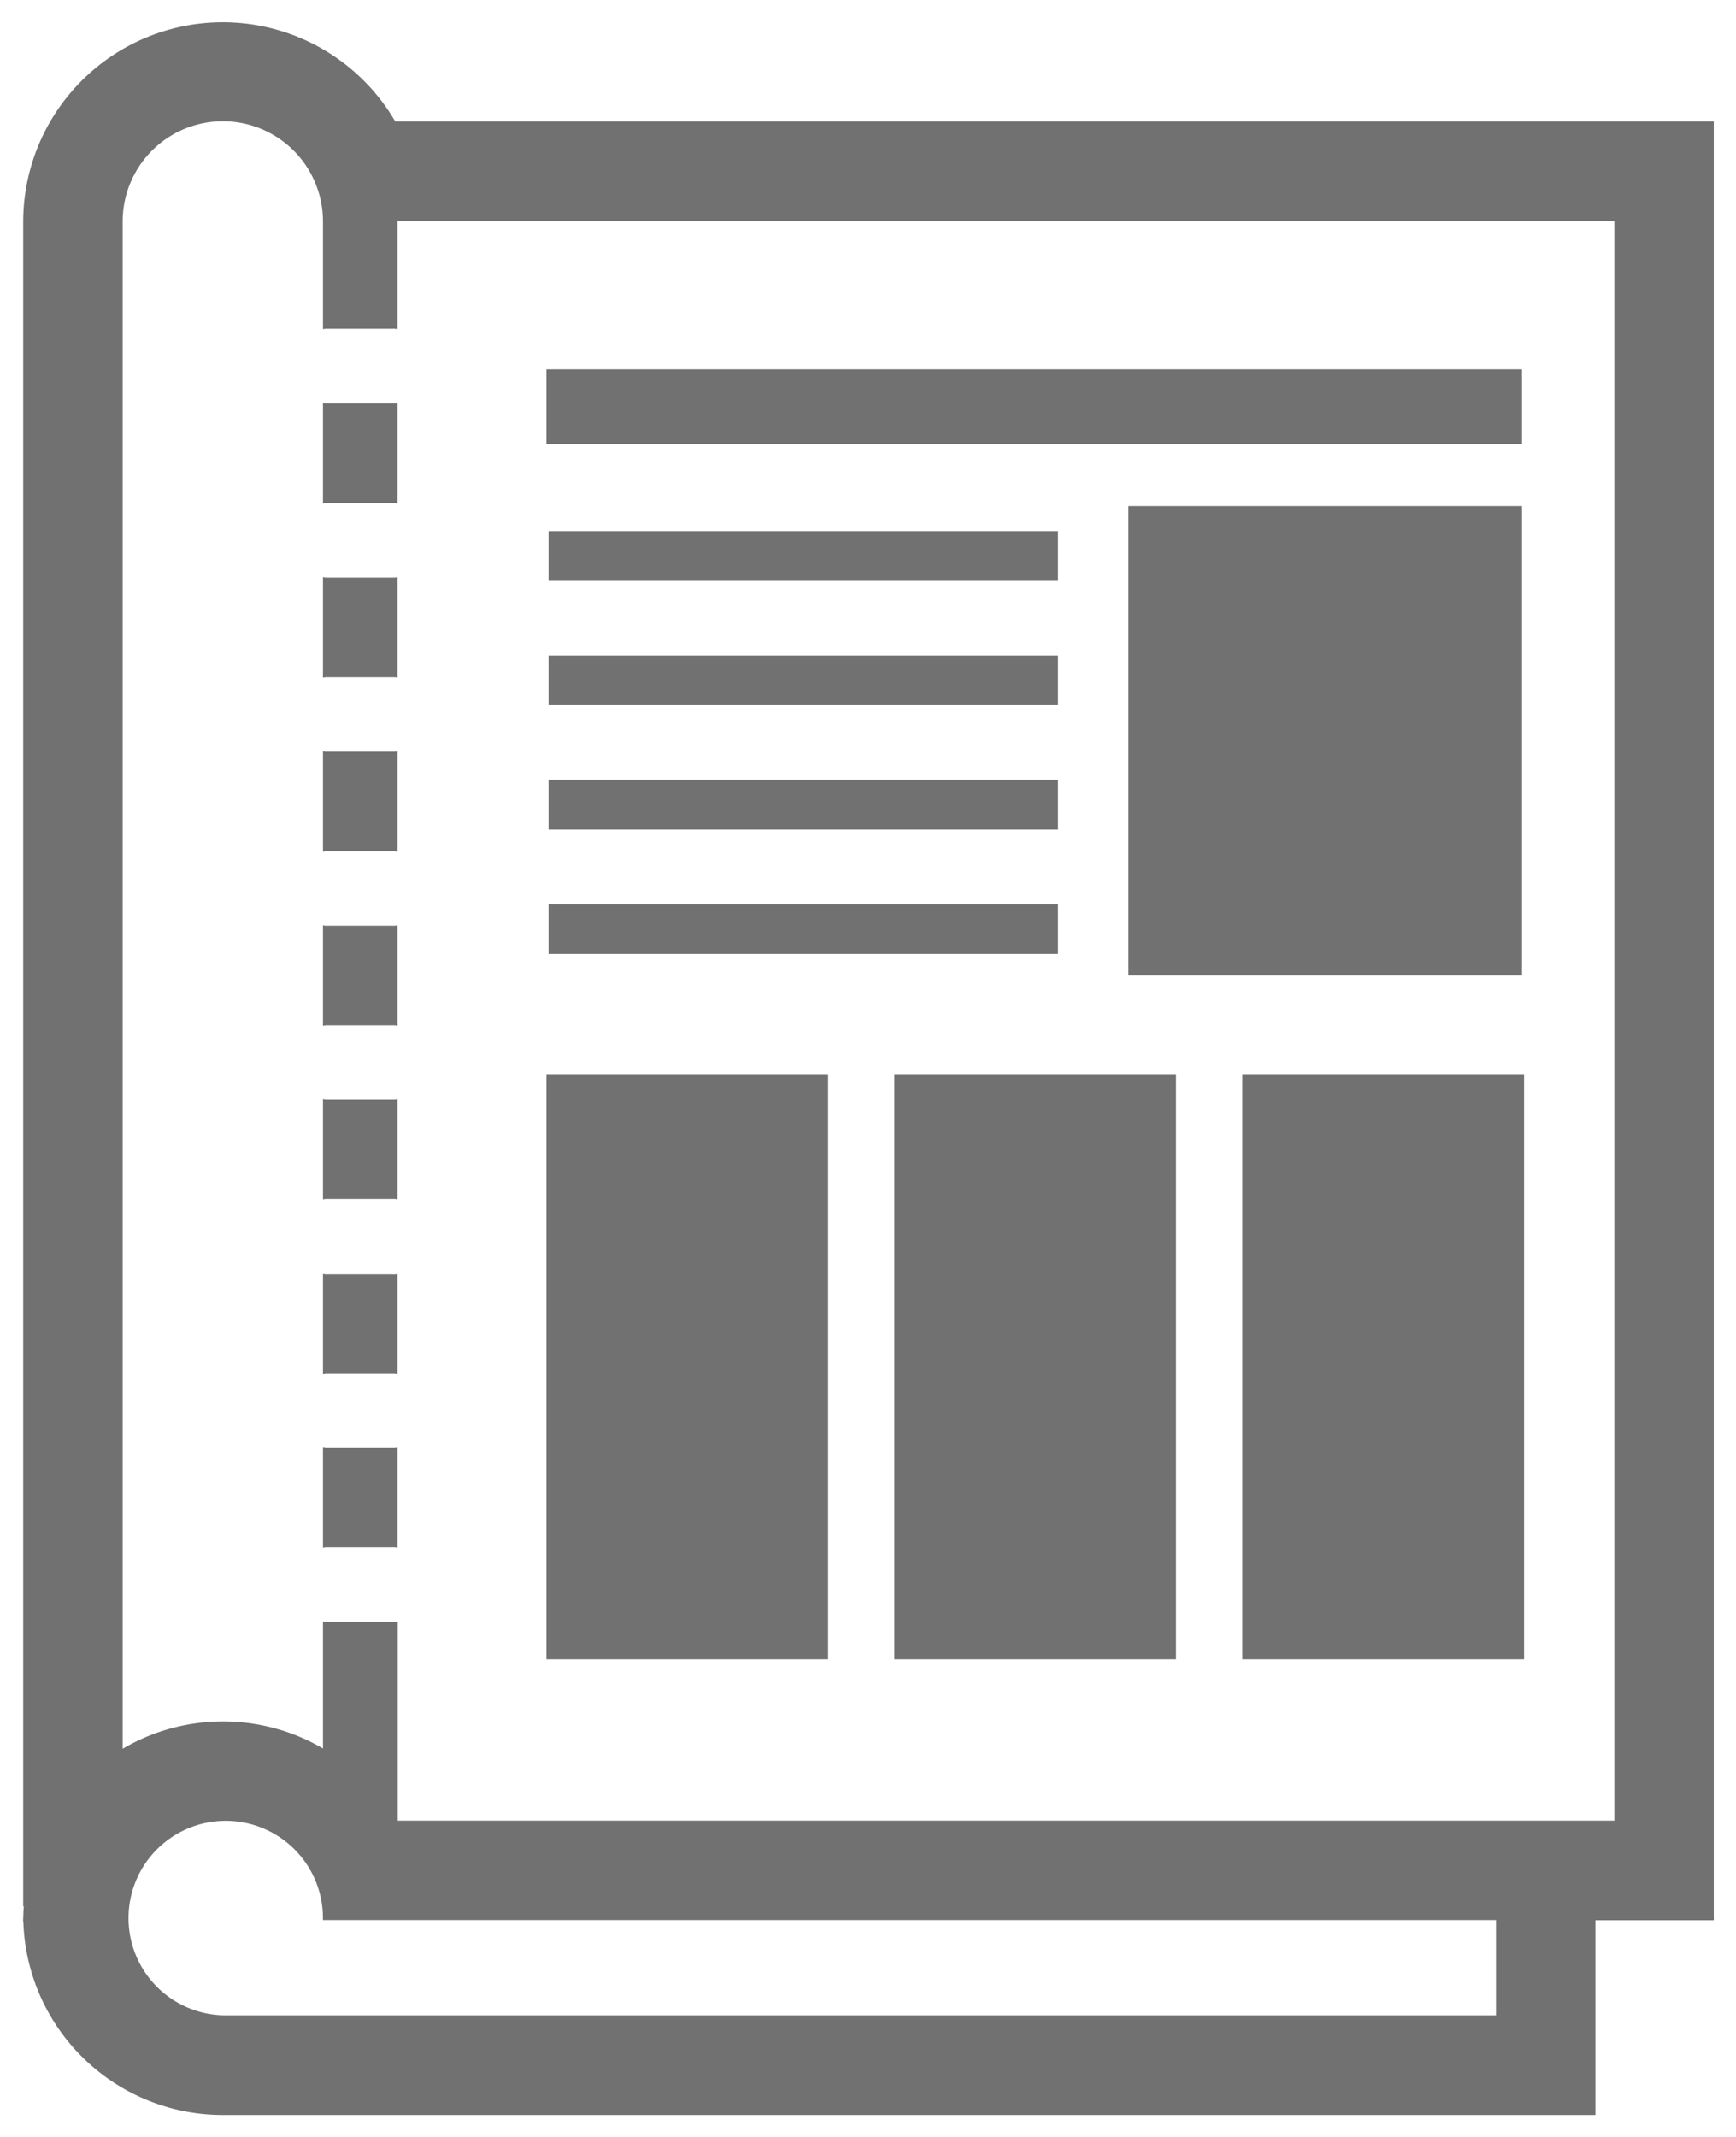 <svg xmlns="http://www.w3.org/2000/svg" width="39.002" height="47.989" viewBox="0 0 39.002 47.989">
  <path id="Path_3328" data-name="Path 3328" d="M56.989,155.317H55.521a.313.313,0,0,1-.1-.011v2.256a.314.314,0,0,1,.1-.011h1.468a.331.331,0,0,1,.106.011v-2.256A.329.329,0,0,1,56.989,155.317Zm0-7.817H55.521a.315.315,0,0,1-.1-.011v2.256a.314.314,0,0,1,.1-.011h1.468a.331.331,0,0,1,.106.011v-2.256A.33.33,0,0,1,56.989,147.5Zm0-7.817H55.521a.315.315,0,0,1-.1-.011v2.256a.314.314,0,0,1,.1-.011h1.468a.331.331,0,0,1,.106.011v-2.256A.33.33,0,0,1,56.989,139.683Zm0-7.818H55.521a.314.314,0,0,1-.1-.011v2.256a.315.315,0,0,1,.1-.011h1.468a.331.331,0,0,1,.106.011v-2.256A.33.33,0,0,1,56.989,131.865Zm0,3.909H55.521a.315.315,0,0,1-.1-.011v2.256a.315.315,0,0,1,.1-.011h1.468a.331.331,0,0,1,.106.011v-2.256A.33.33,0,0,1,56.989,135.774Zm0,7.817H55.521a.314.314,0,0,1-.1-.011v2.256a.315.315,0,0,1,.1-.011h1.468a.331.331,0,0,1,.106.011V143.58A.33.33,0,0,1,56.989,143.591Zm0,7.818H55.521a.315.315,0,0,1-.1-.011v2.256a.313.313,0,0,1,.1-.011h1.468a.329.329,0,0,1,.106.011V151.4A.33.33,0,0,1,56.989,151.409Zm0,0H55.521a.315.315,0,0,1-.1-.011v2.256a.313.313,0,0,1,.1-.011h1.468a.329.329,0,0,1,.106.011V151.4A.33.33,0,0,1,56.989,151.409Zm0,3.909H55.521a.313.313,0,0,1-.1-.011v2.256a.314.314,0,0,1,.1-.011h1.468a.331.331,0,0,1,.106.011v-2.256A.329.329,0,0,1,56.989,155.317Zm0,0H55.521a.313.313,0,0,1-.1-.011v2.256a.314.314,0,0,1,.1-.011h1.468a.331.331,0,0,1,.106.011v-2.256A.329.329,0,0,1,56.989,155.317Zm0-3.909H55.521a.315.315,0,0,1-.1-.011v2.256a.313.313,0,0,1,.1-.011h1.468a.329.329,0,0,1,.106.011V151.4A.33.33,0,0,1,56.989,151.409Zm0-3.909H55.521a.315.315,0,0,1-.1-.011v2.256a.314.314,0,0,1,.1-.011h1.468a.331.331,0,0,1,.106.011v-2.256A.33.33,0,0,1,56.989,147.5Zm0-7.817H55.521a.315.315,0,0,1-.1-.011v2.256a.314.314,0,0,1,.1-.011h1.468a.331.331,0,0,1,.106.011v-2.256A.33.33,0,0,1,56.989,139.683Zm0-7.818H55.521a.314.314,0,0,1-.1-.011v2.256a.315.315,0,0,1,.1-.011h1.468a.331.331,0,0,1,.106.011v-2.256A.33.33,0,0,1,56.989,131.865Zm0,3.909H55.521a.315.315,0,0,1-.1-.011v2.256a.315.315,0,0,1,.1-.011h1.468a.331.331,0,0,1,.106.011v-2.256A.33.33,0,0,1,56.989,135.774Zm0,7.817H55.521a.314.314,0,0,1-.1-.011v2.256a.315.315,0,0,1,.1-.011h1.468a.331.331,0,0,1,.106.011V143.58A.33.33,0,0,1,56.989,143.591Zm0,0H55.521a.314.314,0,0,1-.1-.011v2.256a.315.315,0,0,1,.1-.011h1.468a.331.331,0,0,1,.106.011V143.58A.33.33,0,0,1,56.989,143.591Zm0,3.909H55.521a.315.315,0,0,1-.1-.011v2.256a.314.314,0,0,1,.1-.011h1.468a.331.331,0,0,1,.106.011v-2.256A.33.33,0,0,1,56.989,147.5Zm0,3.909H55.521a.315.315,0,0,1-.1-.011v2.256a.313.313,0,0,1,.1-.011h1.468a.329.329,0,0,1,.106.011V151.4A.33.33,0,0,1,56.989,151.409Zm0,3.909H55.521a.313.313,0,0,1-.1-.011v2.256a.314.314,0,0,1,.1-.011h1.468a.331.331,0,0,1,.106.011v-2.256A.329.329,0,0,1,56.989,155.317Zm0,0H55.521a.313.313,0,0,1-.1-.011v2.256a.314.314,0,0,1,.1-.011h1.468a.331.331,0,0,1,.106.011v-2.256A.329.329,0,0,1,56.989,155.317Zm0-3.909H55.521a.315.315,0,0,1-.1-.011v2.256a.313.313,0,0,1,.1-.011h1.468a.329.329,0,0,1,.106.011V151.4A.33.33,0,0,1,56.989,151.409Zm0-3.909H55.521a.315.315,0,0,1-.1-.011v2.256a.314.314,0,0,1,.1-.011h1.468a.331.331,0,0,1,.106.011v-2.256A.33.33,0,0,1,56.989,147.5Zm0-3.909H55.521a.314.314,0,0,1-.1-.011v2.256a.315.315,0,0,1,.1-.011h1.468a.331.331,0,0,1,.106.011V143.58A.33.33,0,0,1,56.989,143.591Zm0-3.908H55.521a.315.315,0,0,1-.1-.011v2.256a.314.314,0,0,1,.1-.011h1.468a.331.331,0,0,1,.106.011v-2.256A.33.33,0,0,1,56.989,139.683Zm0-7.818H55.521a.314.314,0,0,1-.1-.011v2.256a.315.315,0,0,1,.1-.011h1.468a.331.331,0,0,1,.106.011v-2.256A.33.33,0,0,1,56.989,131.865Zm0,3.909H55.521a.315.315,0,0,1-.1-.011v2.256a.315.315,0,0,1,.1-.011h1.468a.331.331,0,0,1,.106.011v-2.256A.33.33,0,0,1,56.989,135.774Zm0,0H55.521a.315.315,0,0,1-.1-.011v2.256a.315.315,0,0,1,.1-.011h1.468a.331.331,0,0,1,.106.011v-2.256A.33.33,0,0,1,56.989,135.774Zm0,3.909H55.521a.315.315,0,0,1-.1-.011v2.256a.314.314,0,0,1,.1-.011h1.468a.331.331,0,0,1,.106.011v-2.256A.33.33,0,0,1,56.989,139.683Zm0,3.908H55.521a.314.314,0,0,1-.1-.011v2.256a.315.315,0,0,1,.1-.011h1.468a.331.331,0,0,1,.106.011V143.58A.33.33,0,0,1,56.989,143.591Zm0,3.909H55.521a.315.315,0,0,1-.1-.011v2.256a.314.314,0,0,1,.1-.011h1.468a.331.331,0,0,1,.106.011v-2.256A.33.33,0,0,1,56.989,147.5Zm0,3.909H55.521a.315.315,0,0,1-.1-.011v2.256a.313.313,0,0,1,.1-.011h1.468a.329.329,0,0,1,.106.011V151.4A.33.33,0,0,1,56.989,151.409Zm0,3.909H55.521a.313.313,0,0,1-.1-.011v2.256a.314.314,0,0,1,.1-.011h1.468a.331.331,0,0,1,.106.011v-2.256A.329.329,0,0,1,56.989,155.317Zm-1.468,0a.313.313,0,0,1-.1-.011v2.256a.314.314,0,0,1,.1-.011h1.468a.331.331,0,0,1,.106.011v-2.256a.33.33,0,0,1-.106.011Zm0-3.909a.315.315,0,0,1-.1-.011v2.256a.313.313,0,0,1,.1-.011h1.468a.329.329,0,0,1,.106.011V151.4a.331.331,0,0,1-.106.011Zm0-3.909a.315.315,0,0,1-.1-.011v2.256a.314.314,0,0,1,.1-.011h1.468a.331.331,0,0,1,.106.011v-2.256a.331.331,0,0,1-.106.011Zm0-3.909a.314.314,0,0,1-.1-.011v2.256a.315.315,0,0,1,.1-.011h1.468a.331.331,0,0,1,.106.011V143.58a.331.331,0,0,1-.106.011Zm0-3.908a.315.315,0,0,1-.1-.011v2.256a.314.314,0,0,1,.1-.011h1.468a.331.331,0,0,1,.106.011v-2.256a.331.331,0,0,1-.106.011Zm0-3.909a.315.315,0,0,1-.1-.011v2.256a.315.315,0,0,1,.1-.011h1.468a.331.331,0,0,1,.106.011v-2.256a.331.331,0,0,1-.106.011Zm1.468-3.909H55.521a.314.314,0,0,1-.1-.011v2.256a.315.315,0,0,1,.1-.011h1.468a.331.331,0,0,1,.106.011v-2.256A.33.33,0,0,1,56.989,131.865Zm.056-6.332a4.484,4.484,0,0,0-8.359,2.256v37.825H48.7c-.005.061-.011.128-.011.2l-.006.134h.006a4.484,4.484,0,0,0,4.478,4.35H84.01v-4.372h2.658V125.533ZM81.776,168.06H53.17a2.184,2.184,0,1,1,2.25-2.139H81.776v2.139Zm2.658-4.372H57.1v-4.473a.331.331,0,0,1-.106.011H55.521a.315.315,0,0,1-.1-.011v2.853a4.447,4.447,0,0,0-4.5.006V127.789a2.25,2.25,0,0,1,4.5-.022V130.2a.314.314,0,0,1,.1-.011h1.468a.331.331,0,0,1,.106.011v-2.435H84.434v35.921Zm-28.913-8.37a.313.313,0,0,1-.1-.011v2.256a.314.314,0,0,1,.1-.011h1.468a.331.331,0,0,1,.106.011v-2.256a.33.33,0,0,1-.106.011Zm0-3.909a.315.315,0,0,1-.1-.011v2.256a.313.313,0,0,1,.1-.011h1.468a.329.329,0,0,1,.106.011V151.4a.331.331,0,0,1-.106.011Zm0-3.909a.315.315,0,0,1-.1-.011v2.256a.314.314,0,0,1,.1-.011h1.468a.331.331,0,0,1,.106.011v-2.256a.331.331,0,0,1-.106.011Zm0-3.909a.314.314,0,0,1-.1-.011v2.256a.315.315,0,0,1,.1-.011h1.468a.331.331,0,0,1,.106.011V143.58a.331.331,0,0,1-.106.011Zm0-3.908a.315.315,0,0,1-.1-.011v2.256a.314.314,0,0,1,.1-.011h1.468a.331.331,0,0,1,.106.011v-2.256a.331.331,0,0,1-.106.011Zm0-3.909a.315.315,0,0,1-.1-.011v2.256a.312.312,0,0,1,.1-.011h1.468a.328.328,0,0,1,.106.011v-2.256a.331.331,0,0,1-.106.011Zm0-3.909a.314.314,0,0,1-.1-.011v2.256a.315.315,0,0,1,.1-.011h1.468a.331.331,0,0,1,.106.011v-2.256a.331.331,0,0,1-.106.011Zm1.468,0H55.521a.314.314,0,0,1-.1-.011v2.256a.315.315,0,0,1,.1-.011h1.468a.331.331,0,0,1,.106.011v-2.256A.33.33,0,0,1,56.989,131.865Zm0,3.909H55.521a.315.315,0,0,1-.1-.011v2.256a.312.312,0,0,1,.1-.011h1.468a.328.328,0,0,1,.106.011v-2.256A.33.33,0,0,1,56.989,135.774Zm0,3.909H55.521a.315.315,0,0,1-.1-.011v2.256a.314.314,0,0,1,.1-.011h1.468a.331.331,0,0,1,.106.011v-2.256A.33.33,0,0,1,56.989,139.683Zm0,3.908H55.521a.314.314,0,0,1-.1-.011v2.256a.315.315,0,0,1,.1-.011h1.468a.331.331,0,0,1,.106.011V143.58A.33.33,0,0,1,56.989,143.591Zm0,3.909H55.521a.315.315,0,0,1-.1-.011v2.256a.314.314,0,0,1,.1-.011h1.468a.331.331,0,0,1,.106.011v-2.256A.33.33,0,0,1,56.989,147.5Zm0,3.909H55.521a.315.315,0,0,1-.1-.011v2.256a.313.313,0,0,1,.1-.011h1.468a.329.329,0,0,1,.106.011V151.4A.33.33,0,0,1,56.989,151.409Zm0,3.909H55.521a.313.313,0,0,1-.1-.011v2.256a.314.314,0,0,1,.1-.011h1.468a.331.331,0,0,1,.106.011v-2.256A.329.329,0,0,1,56.989,155.317Zm0,0H55.521a.313.313,0,0,1-.1-.011v2.256a.314.314,0,0,1,.1-.011h1.468a.331.331,0,0,1,.106.011v-2.256A.329.329,0,0,1,56.989,155.317Zm0-3.909H55.521a.315.315,0,0,1-.1-.011v2.256a.313.313,0,0,1,.1-.011h1.468a.329.329,0,0,1,.106.011V151.4A.33.33,0,0,1,56.989,151.409Zm0-3.909H55.521a.315.315,0,0,1-.1-.011v2.256a.314.314,0,0,1,.1-.011h1.468a.331.331,0,0,1,.106.011v-2.256A.33.33,0,0,1,56.989,147.5Zm0-3.909H55.521a.314.314,0,0,1-.1-.011v2.256a.315.315,0,0,1,.1-.011h1.468a.331.331,0,0,1,.106.011V143.58A.33.33,0,0,1,56.989,143.591Zm0-3.908H55.521a.315.315,0,0,1-.1-.011v2.256a.314.314,0,0,1,.1-.011h1.468a.331.331,0,0,1,.106.011v-2.256A.33.33,0,0,1,56.989,139.683Zm0,0H55.521a.315.315,0,0,1-.1-.011v2.256a.314.314,0,0,1,.1-.011h1.468a.331.331,0,0,1,.106.011v-2.256A.33.33,0,0,1,56.989,139.683Zm0-7.818H55.521a.314.314,0,0,1-.1-.011v2.256a.315.315,0,0,1,.1-.011h1.468a.331.331,0,0,1,.106.011v-2.256A.33.33,0,0,1,56.989,131.865Zm0,3.909H55.521a.315.315,0,0,1-.1-.011v2.256a.312.312,0,0,1,.1-.011h1.468a.328.328,0,0,1,.106.011v-2.256A.33.33,0,0,1,56.989,135.774Zm0,7.817H55.521a.314.314,0,0,1-.1-.011v2.256a.315.315,0,0,1,.1-.011h1.468a.331.331,0,0,1,.106.011V143.58A.33.33,0,0,1,56.989,143.591Zm0,3.909H55.521a.315.315,0,0,1-.1-.011v2.256a.314.314,0,0,1,.1-.011h1.468a.331.331,0,0,1,.106.011v-2.256A.33.33,0,0,1,56.989,147.5Zm0,3.909H55.521a.315.315,0,0,1-.1-.011v2.256a.313.313,0,0,1,.1-.011h1.468a.329.329,0,0,1,.106.011V151.4A.33.33,0,0,1,56.989,151.409Zm0,3.909H55.521a.313.313,0,0,1-.1-.011v2.256a.314.314,0,0,1,.1-.011h1.468a.331.331,0,0,1,.106.011v-2.256A.329.329,0,0,1,56.989,155.317Zm0,0H55.521a.313.313,0,0,1-.1-.011v2.256a.314.314,0,0,1,.1-.011h1.468a.331.331,0,0,1,.106.011v-2.256A.329.329,0,0,1,56.989,155.317Zm0-3.909H55.521a.315.315,0,0,1-.1-.011v2.256a.313.313,0,0,1,.1-.011h1.468a.329.329,0,0,1,.106.011V151.4A.33.33,0,0,1,56.989,151.409Zm0-3.909H55.521a.315.315,0,0,1-.1-.011v2.256a.314.314,0,0,1,.1-.011h1.468a.331.331,0,0,1,.106.011v-2.256A.33.33,0,0,1,56.989,147.5Zm0,0H55.521a.315.315,0,0,1-.1-.011v2.256a.314.314,0,0,1,.1-.011h1.468a.331.331,0,0,1,.106.011v-2.256A.33.33,0,0,1,56.989,147.5Zm0-7.817H55.521a.315.315,0,0,1-.1-.011v2.256a.314.314,0,0,1,.1-.011h1.468a.331.331,0,0,1,.106.011v-2.256A.33.33,0,0,1,56.989,139.683Zm0-7.818H55.521a.314.314,0,0,1-.1-.011v2.256a.315.315,0,0,1,.1-.011h1.468a.331.331,0,0,1,.106.011v-2.256A.33.33,0,0,1,56.989,131.865Zm0,3.909H55.521a.315.315,0,0,1-.1-.011v2.256a.315.315,0,0,1,.1-.011h1.468a.331.331,0,0,1,.106.011v-2.256A.33.33,0,0,1,56.989,135.774Zm0,7.817H55.521a.314.314,0,0,1-.1-.011v2.256a.315.315,0,0,1,.1-.011h1.468a.331.331,0,0,1,.106.011V143.58A.33.33,0,0,1,56.989,143.591Zm0,7.818H55.521a.315.315,0,0,1-.1-.011v2.256a.313.313,0,0,1,.1-.011h1.468a.329.329,0,0,1,.106.011V151.4A.33.33,0,0,1,56.989,151.409Zm0,3.909H55.521a.313.313,0,0,1-.1-.011v2.256a.314.314,0,0,1,.1-.011h1.468a.331.331,0,0,1,.106.011v-2.256A.329.329,0,0,1,56.989,155.317Zm0,0H55.521a.313.313,0,0,1-.1-.011v2.256a.314.314,0,0,1,.1-.011h1.468a.331.331,0,0,1,.106.011v-2.256A.329.329,0,0,1,56.989,155.317Zm0,0H55.521a.313.313,0,0,1-.1-.011v2.256a.314.314,0,0,1,.1-.011h1.468a.331.331,0,0,1,.106.011v-2.256A.329.329,0,0,1,56.989,155.317Zm0-7.817H55.521a.315.315,0,0,1-.1-.011v2.256a.314.314,0,0,1,.1-.011h1.468a.331.331,0,0,1,.106.011v-2.256A.33.33,0,0,1,56.989,147.5Zm0-7.817H55.521a.315.315,0,0,1-.1-.011v2.256a.314.314,0,0,1,.1-.011h1.468a.331.331,0,0,1,.106.011v-2.256A.33.33,0,0,1,56.989,139.683Zm0-7.818H55.521a.314.314,0,0,1-.1-.011v2.256a.315.315,0,0,1,.1-.011h1.468a.331.331,0,0,1,.106.011v-2.256A.33.33,0,0,1,56.989,131.865Zm0,3.909H55.521a.315.315,0,0,1-.1-.011v2.256a.315.315,0,0,1,.1-.011h1.468a.331.331,0,0,1,.106.011v-2.256A.33.33,0,0,1,56.989,135.774Zm0,7.817H55.521a.314.314,0,0,1-.1-.011v2.256a.315.315,0,0,1,.1-.011h1.468a.331.331,0,0,1,.106.011V143.58A.33.33,0,0,1,56.989,143.591Zm0,7.818H55.521a.315.315,0,0,1-.1-.011v2.256a.313.313,0,0,1,.1-.011h1.468a.329.329,0,0,1,.106.011V151.4A.33.33,0,0,1,56.989,151.409Zm25.371-6.7H73.519V134.169H82.36Zm-15.588,2.234H60.443v13.122h6.328V146.941Zm7.817,0H68.26v13.122h6.328V146.941Zm7.818,0H76.078v13.122h6.329Zm-10.47-12.213H60.49v1.117H71.937Zm0,2.792H60.49v1.117H71.937Zm0,2.792H60.49v1.117H71.937Zm0,2.792H60.49v1.117H71.937ZM82.36,131.1H60.443v1.675H82.36V131.1Z" transform="translate(-48.165 -122.805)" fill="#717171" stroke="rgba(0,0,0,0)" stroke-width="1"/>
</svg>
